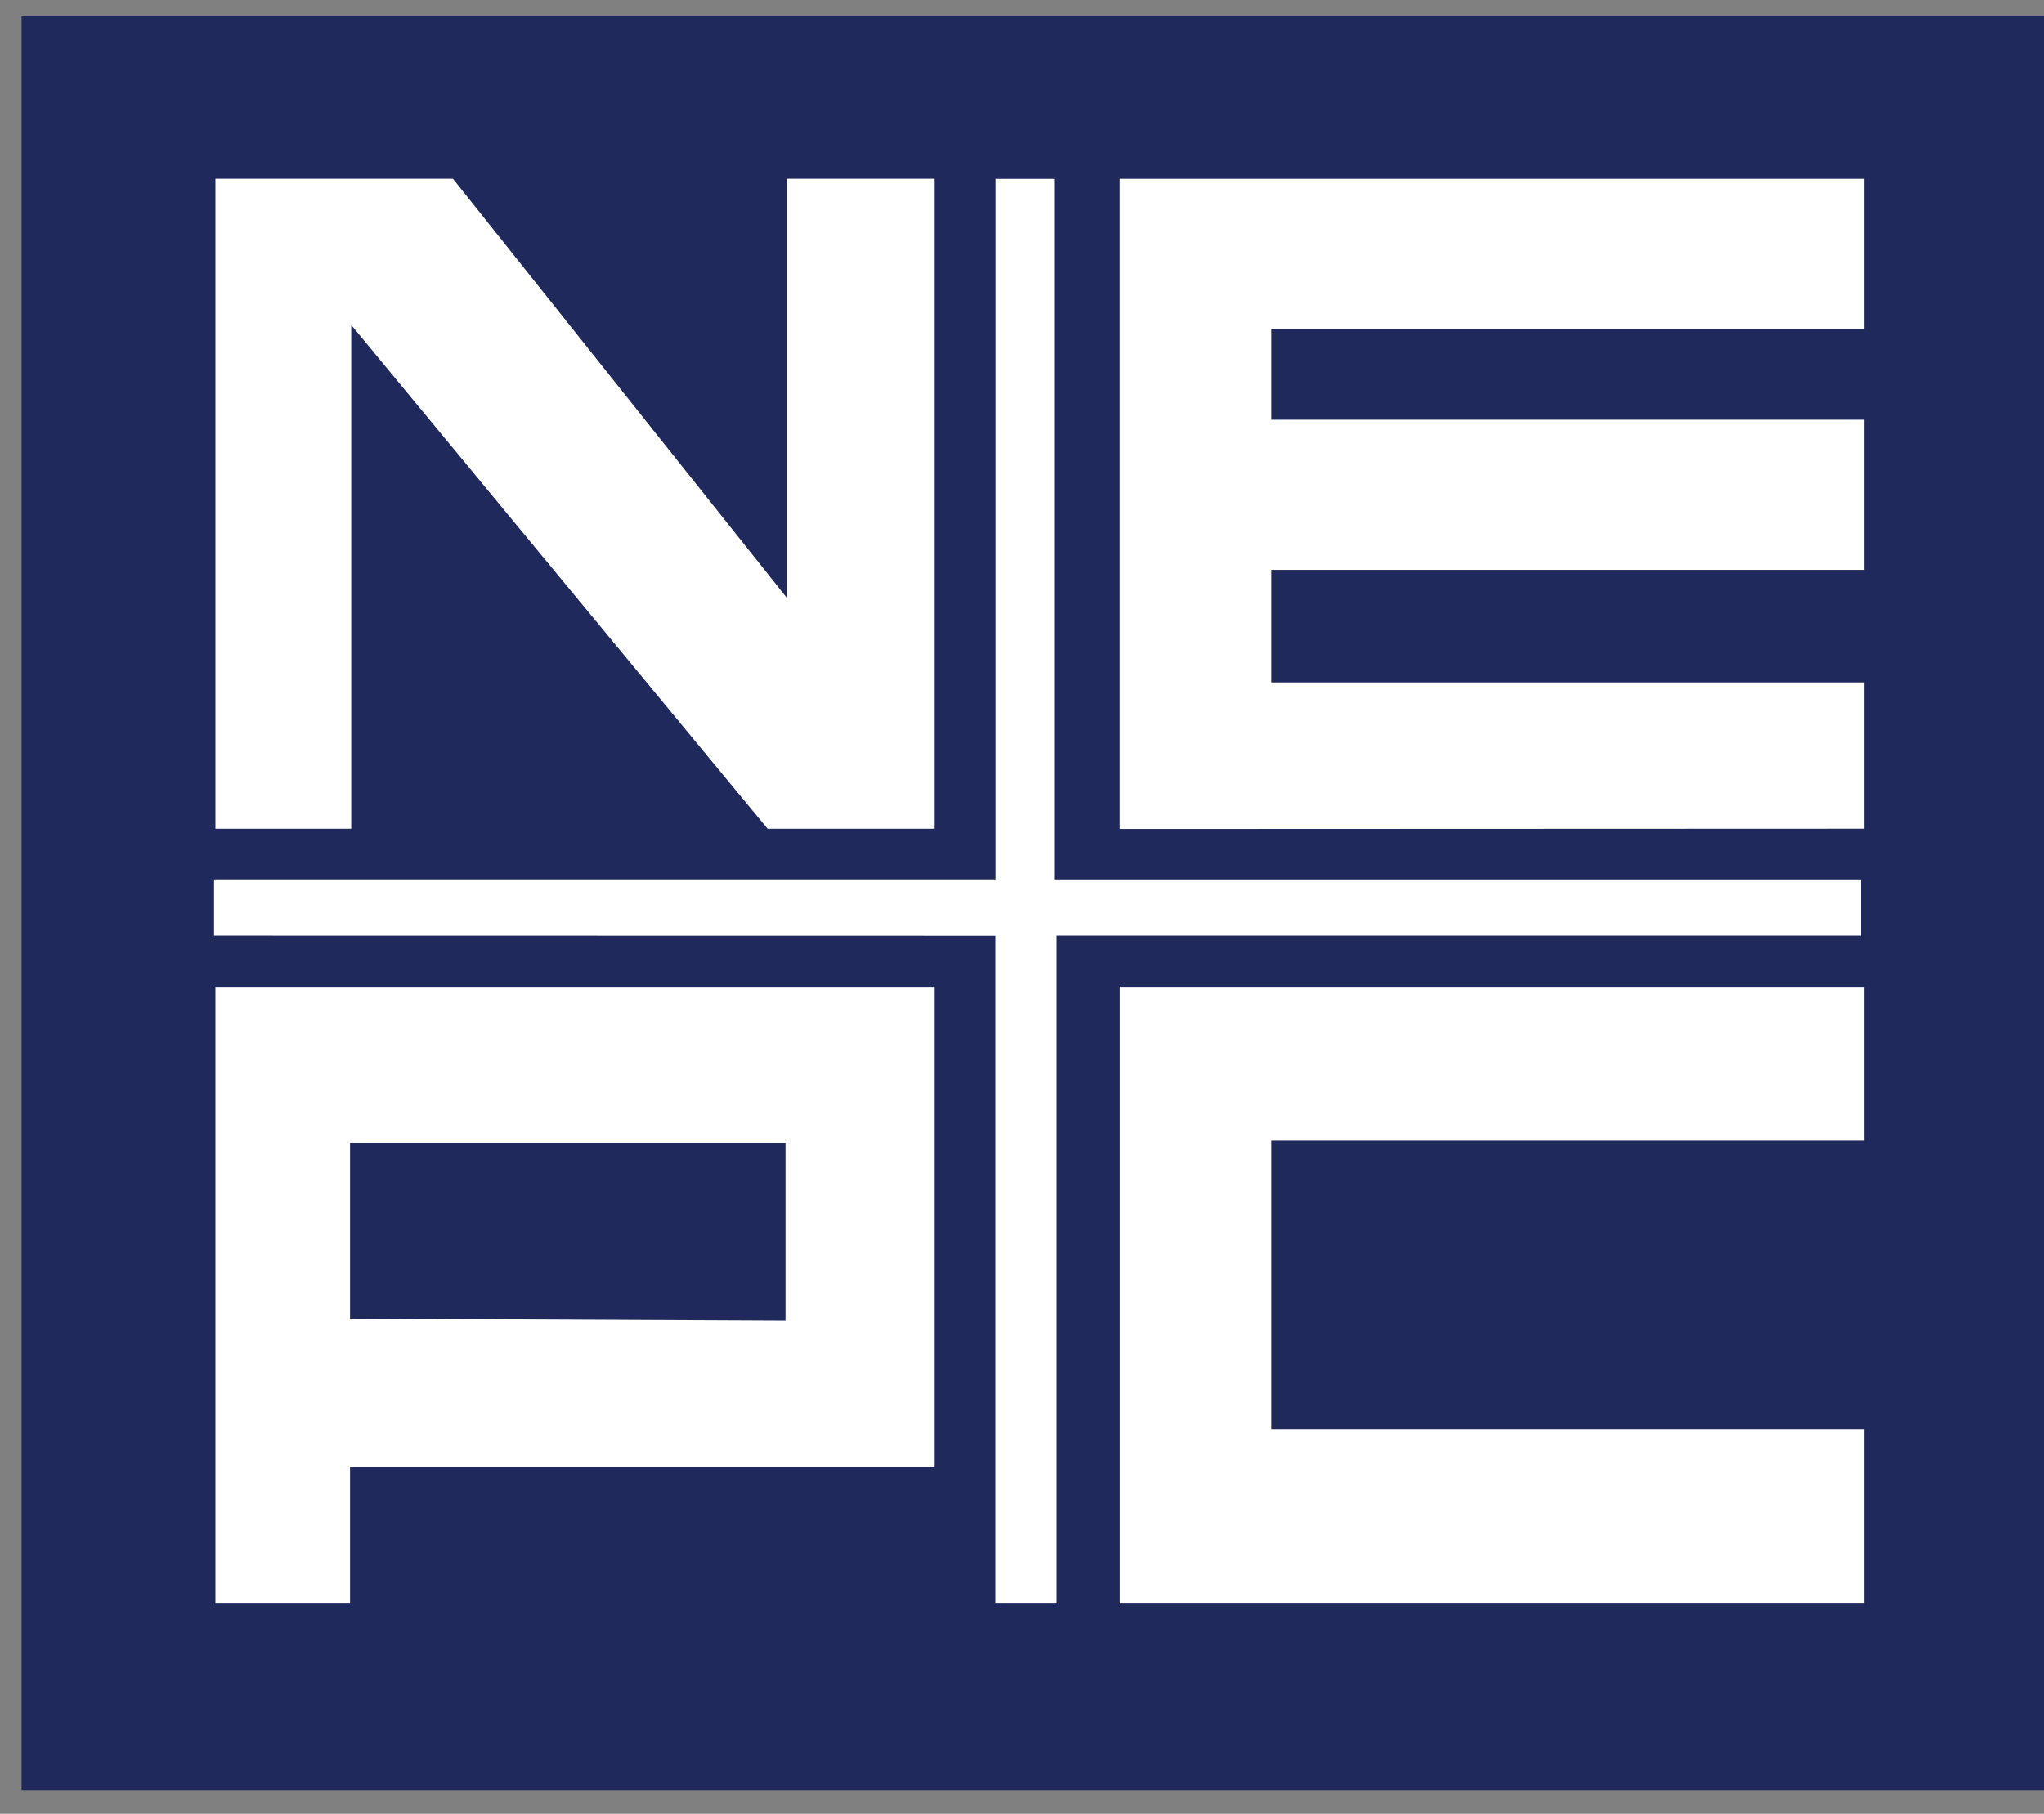<?xml version="1.0" encoding="UTF-8"?> <!-- Generator: Adobe Illustrator 16.0.0, SVG Export Plug-In . SVG Version: 6.00 Build 0) --> <svg xmlns="http://www.w3.org/2000/svg" xmlns:xlink="http://www.w3.org/1999/xlink" version="1.1" id="Layer_1" x="0px" y="0px" width="250.141px" height="222px" viewBox="0 0 250.141 222" xml:space="preserve"><rect x="0" y="0" width="250.141" height="222" fill="#808080" stroke="none"/> <title>NEPC-logo</title> <g id="Page-1"> <g id="Institutional-Investors-Insights" transform="translate(-160, -62)"> <g id="Group" transform="translate(160, 62)"> <g id="Group-7" transform="translate(0, 0.714)"> <polygon id="Fill-1" fill="#1F295C" points="2.641,218.437 250.141,218.437 250.141,1.288 2.641,1.288 "></polygon> <polygon id="Fill-2" fill="#FFFFFF" points="26.364,100.72 26.364,21.16 55.433,21.16 96.271,72.426 96.271,21.16 114.292,21.16 114.292,100.72 93.938,100.72 42.984,39.06 42.984,100.72 "></polygon> <polygon id="Fill-3" fill="#FFFFFF" points="137.058,100.753 137.058,21.165 228.141,21.165 228.141,39.529 155.622,39.529 155.622,50.655 228.141,50.655 228.141,69.035 155.622,69.035 155.622,82.808 228.141,82.808 228.141,100.718 "></polygon> <polygon id="Fill-4" fill="#FFFFFF" points="228.141,120.067 137.067,120.067 137.067,195.508 228.141,195.508 228.141,174.21 155.622,174.21 155.622,138.906 228.141,138.906 "></polygon> <path id="Fill-5" fill="#FFFFFF" d="M26.364,195.508v-75.441h87.928v58.743H42.838v16.698H26.364z M96.132,160.933v-21.771 H42.838v21.522L96.132,160.933z"></path> <polygon id="Fill-6" fill="#FFFFFF" points="26.196,113.806 26.196,106.919 121.839,106.919 121.839,21.171 129.021,21.171 129.021,106.925 227.729,106.925 227.729,113.806 129.322,113.806 129.322,195.508 121.821,195.508 121.821,113.822 "></polygon> </g> </g> </g> </g> </svg> 